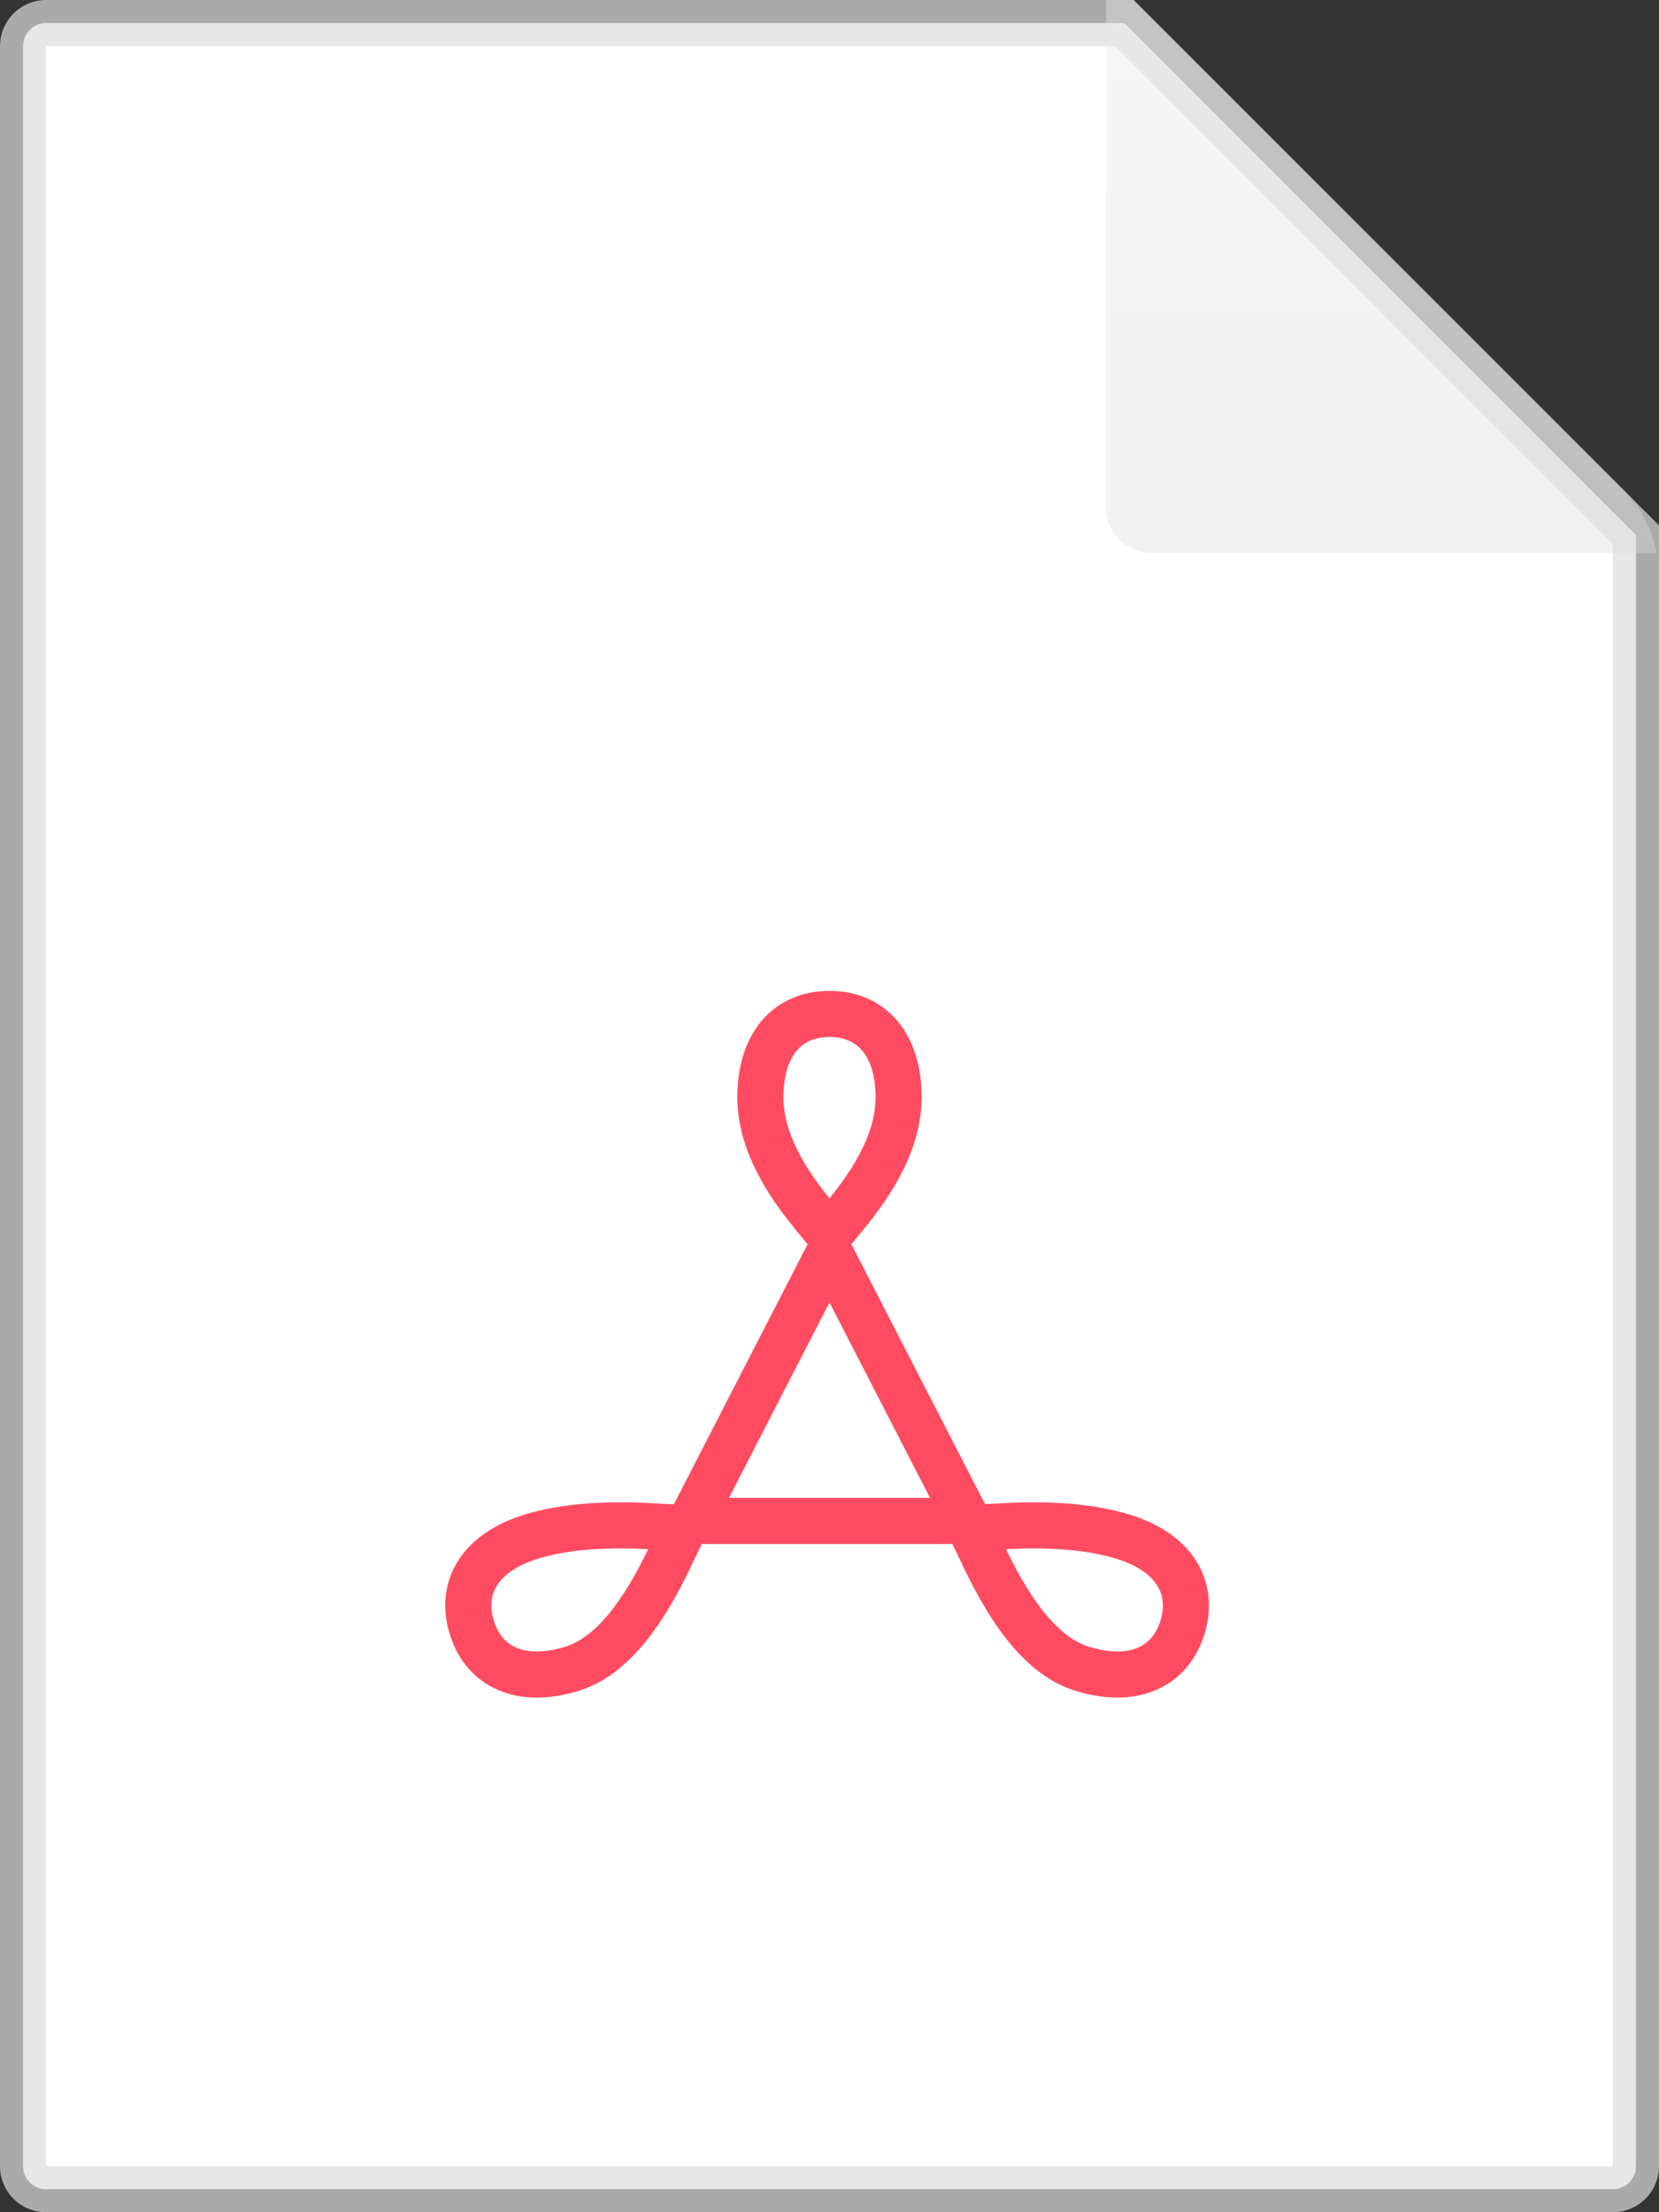 <svg width="72" height="96" viewBox="0 0 72 96" xmlns="http://www.w3.org/2000/svg"><rect x="0" y="0" width="72" height="96" fill="#333333" stroke="none"/><defs><linearGradient x1="50%" y1="0%" x2="50%" y2="100%" id="a"><stop stop-color="#E9E9E9" offset="0%"/><stop stop-color="#DDD" offset="100%"/></linearGradient></defs><g fill="none" fill-rule="evenodd"><g fill-rule="nonzero"><path d="M71 23.214L48.786 1H2.005C1.449 1 1 1.45 1 2.005v91.99A.997.997 0 0 0 2 95h68a1 1 0 0 0 1-.996v-70.79z" stroke-opacity=".7" stroke="#DDD" stroke-width="2" fill="#FFF"/><path d="M48 0h1.2l21.391 21.391c.602.602 1.116 1.655 1.318 2.609h-21.91A1.997 1.997 0 0 1 48 22V0z" fill="url(#a)" opacity=".4"/></g><path d="M35.226 52.634C33.76 50.843 33 49.18 33 47.625 33 45.335 34.165 44 36 44s3 1.335 3 3.625c0 1.556-.76 3.218-2.226 5.009l-.774.944-.774-.944zM29.032 67.66c-1.283 2.676-2.649 4.28-4.217 4.76-2.19.67-3.807-.054-4.344-1.81-.536-1.754.4-3.258 2.59-3.928 1.358-.415 3.062-.562 5.122-.453l1.497.079-.648 1.352zm14.577-1.431c2.06-.109 3.764.038 5.122.453 2.19.67 3.126 2.174 2.59 3.929-.537 1.755-2.154 2.479-4.344 1.809-1.568-.48-2.935-2.084-4.217-4.76l-.648-1.352 1.497-.079zM36 54.333L42 66H30z" stroke="#FF4B61" stroke-width="2"/></g></svg>